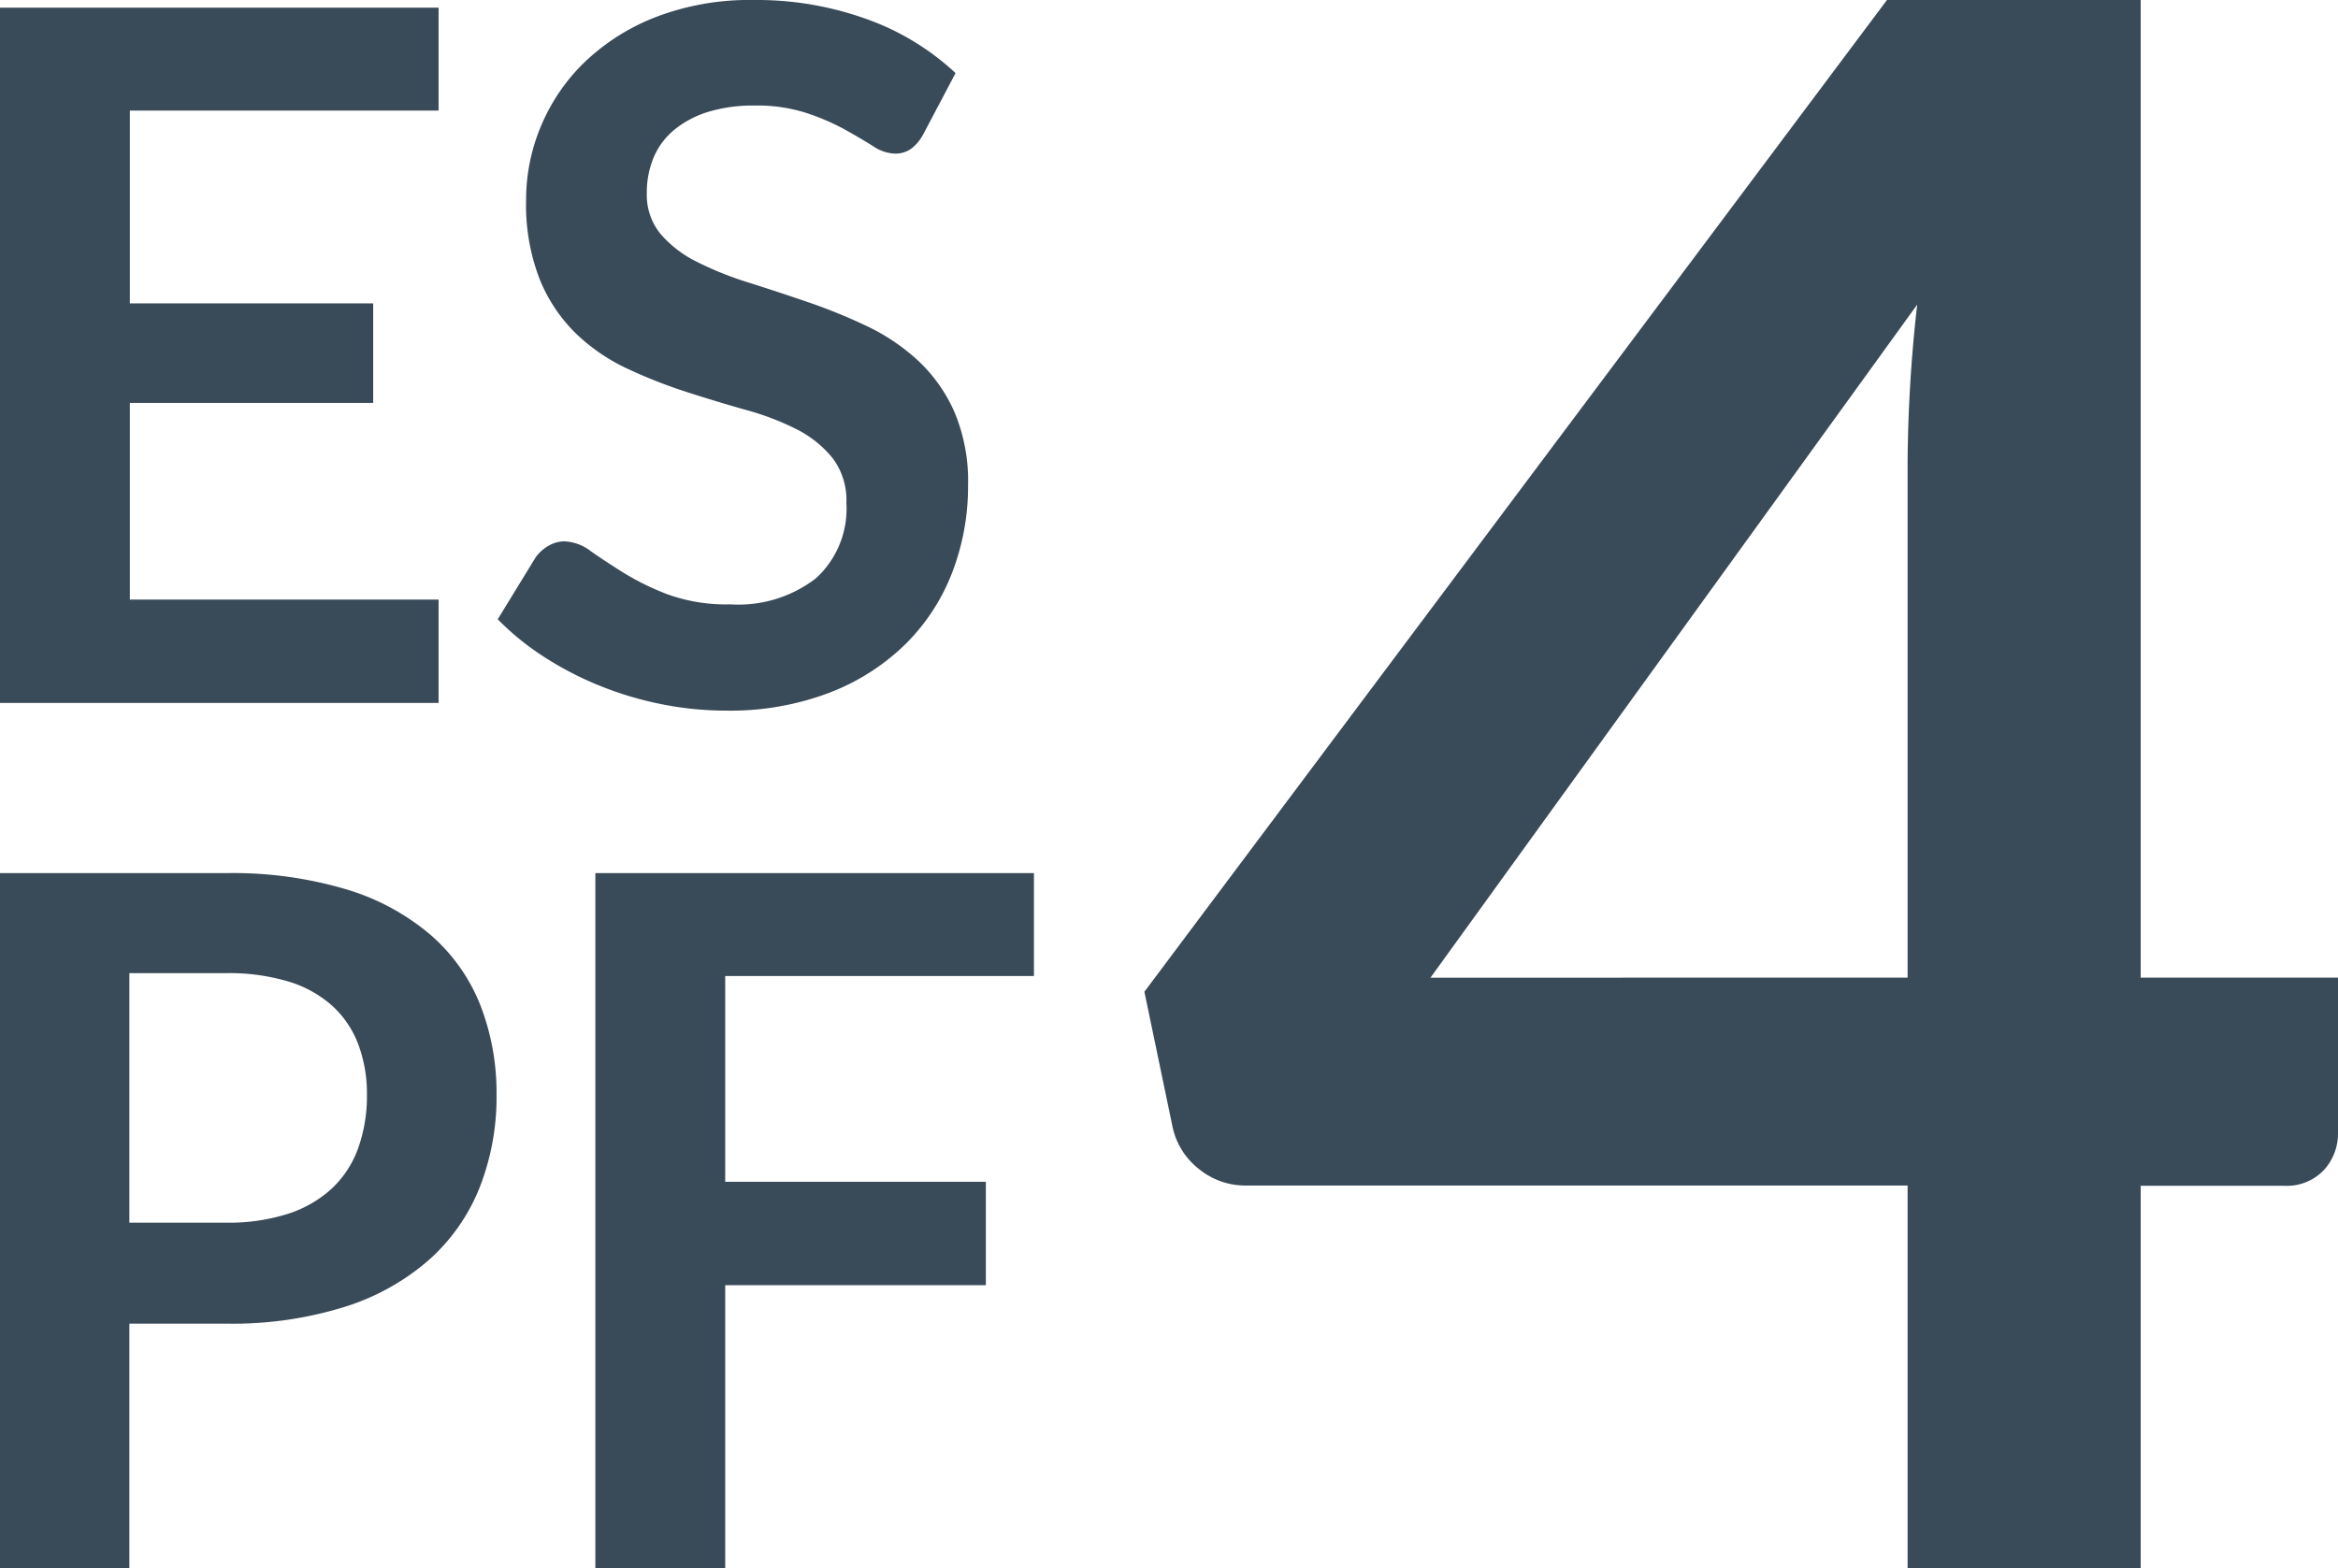 <svg xmlns="http://www.w3.org/2000/svg" width="48.617" height="32.62" viewBox="0 0 48.617 32.62"><g id="favicon-ESPF4" transform="translate(-116.61 -140)"><path id="Pfad_2" data-name="Pfad 2" d="M4.31-12.32v4.01H9.37v2.07H4.31v4.09h6.42V0H1.61V-14.46h9.12v2.14Zm16.5.49a.929.929,0,0,1-.255.305.568.568,0,0,1-.335.1.864.864,0,0,1-.455-.155q-.245-.155-.585-.345a4.818,4.818,0,0,0-.8-.345,3.341,3.341,0,0,0-1.075-.155,3.209,3.209,0,0,0-.98.135,2.058,2.058,0,0,0-.7.375,1.5,1.5,0,0,0-.425.575,1.888,1.888,0,0,0-.14.735,1.278,1.278,0,0,0,.285.85,2.38,2.38,0,0,0,.755.58,7.007,7.007,0,0,0,1.07.43q.6.19,1.23.405a11.586,11.586,0,0,1,1.23.5,4.245,4.245,0,0,1,1.07.72,3.263,3.263,0,0,1,.755,1.065,3.7,3.7,0,0,1,.285,1.53A4.985,4.985,0,0,1,21.405-2.7a4.233,4.233,0,0,1-.98,1.49,4.616,4.616,0,0,1-1.575,1A5.8,5.8,0,0,1,16.72.16,6.868,6.868,0,0,1,15.36.025,7.159,7.159,0,0,1,14.075-.36a6.884,6.884,0,0,1-1.155-.6,5.569,5.569,0,0,1-.96-.78l.79-1.29a.843.843,0,0,1,.26-.235.655.655,0,0,1,.34-.095.954.954,0,0,1,.54.2q.29.205.69.455a5.431,5.431,0,0,0,.935.455,3.6,3.6,0,0,0,1.285.2,2.638,2.638,0,0,0,1.78-.545,1.957,1.957,0,0,0,.63-1.565,1.453,1.453,0,0,0-.285-.93,2.3,2.3,0,0,0-.755-.605A5.637,5.637,0,0,0,17.1-6.1q-.6-.17-1.22-.37a10.52,10.52,0,0,1-1.22-.48,3.952,3.952,0,0,1-1.07-.73,3.322,3.322,0,0,1-.755-1.125,4.287,4.287,0,0,1-.285-1.665,3.941,3.941,0,0,1,.315-1.54,3.976,3.976,0,0,1,.915-1.33,4.483,4.483,0,0,1,1.48-.93,5.435,5.435,0,0,1,2.02-.35,6.745,6.745,0,0,1,2.36.4,5.328,5.328,0,0,1,1.84,1.12ZM6.31,10.81a4.053,4.053,0,0,0,1.29-.185,2.444,2.444,0,0,0,.915-.53,2.146,2.146,0,0,0,.545-.84,3.215,3.215,0,0,0,.18-1.1A2.916,2.916,0,0,0,9.06,7.1a2.076,2.076,0,0,0-.54-.8,2.4,2.4,0,0,0-.91-.505,4.305,4.305,0,0,0-1.3-.175H4.3v5.19Zm0-7.27a8.252,8.252,0,0,1,2.51.34,4.831,4.831,0,0,1,1.75.95A3.767,3.767,0,0,1,11.6,6.29a5.029,5.029,0,0,1,.335,1.86,5.138,5.138,0,0,1-.35,1.925,4,4,0,0,1-1.05,1.505,4.882,4.882,0,0,1-1.755.98,7.839,7.839,0,0,1-2.465.35H4.3V18H1.61V3.54ZM16.69,5.68V9.96h5.42v2.15H16.69V18h-2.7V3.54h9.12V5.68Z" transform="translate(115 154.62)" fill="#394a58"></path><path id="Pfad_4" data-name="Pfad 4" d="M28.11-12.224V-22.886a30.417,30.417,0,0,1,.2-3.336l-10.122,14Zm8.95,0V-9a1.126,1.126,0,0,1-.293.778,1.062,1.062,0,0,1-.834.327H32.957V.063H28.11V-7.9H14.359a1.523,1.523,0,0,1-.992-.349,1.508,1.508,0,0,1-.541-.868L12.24-11.93,27.682-32.558h5.275v20.334Z" transform="translate(128.167 172.557)" fill="#394a58"></path></g></svg>